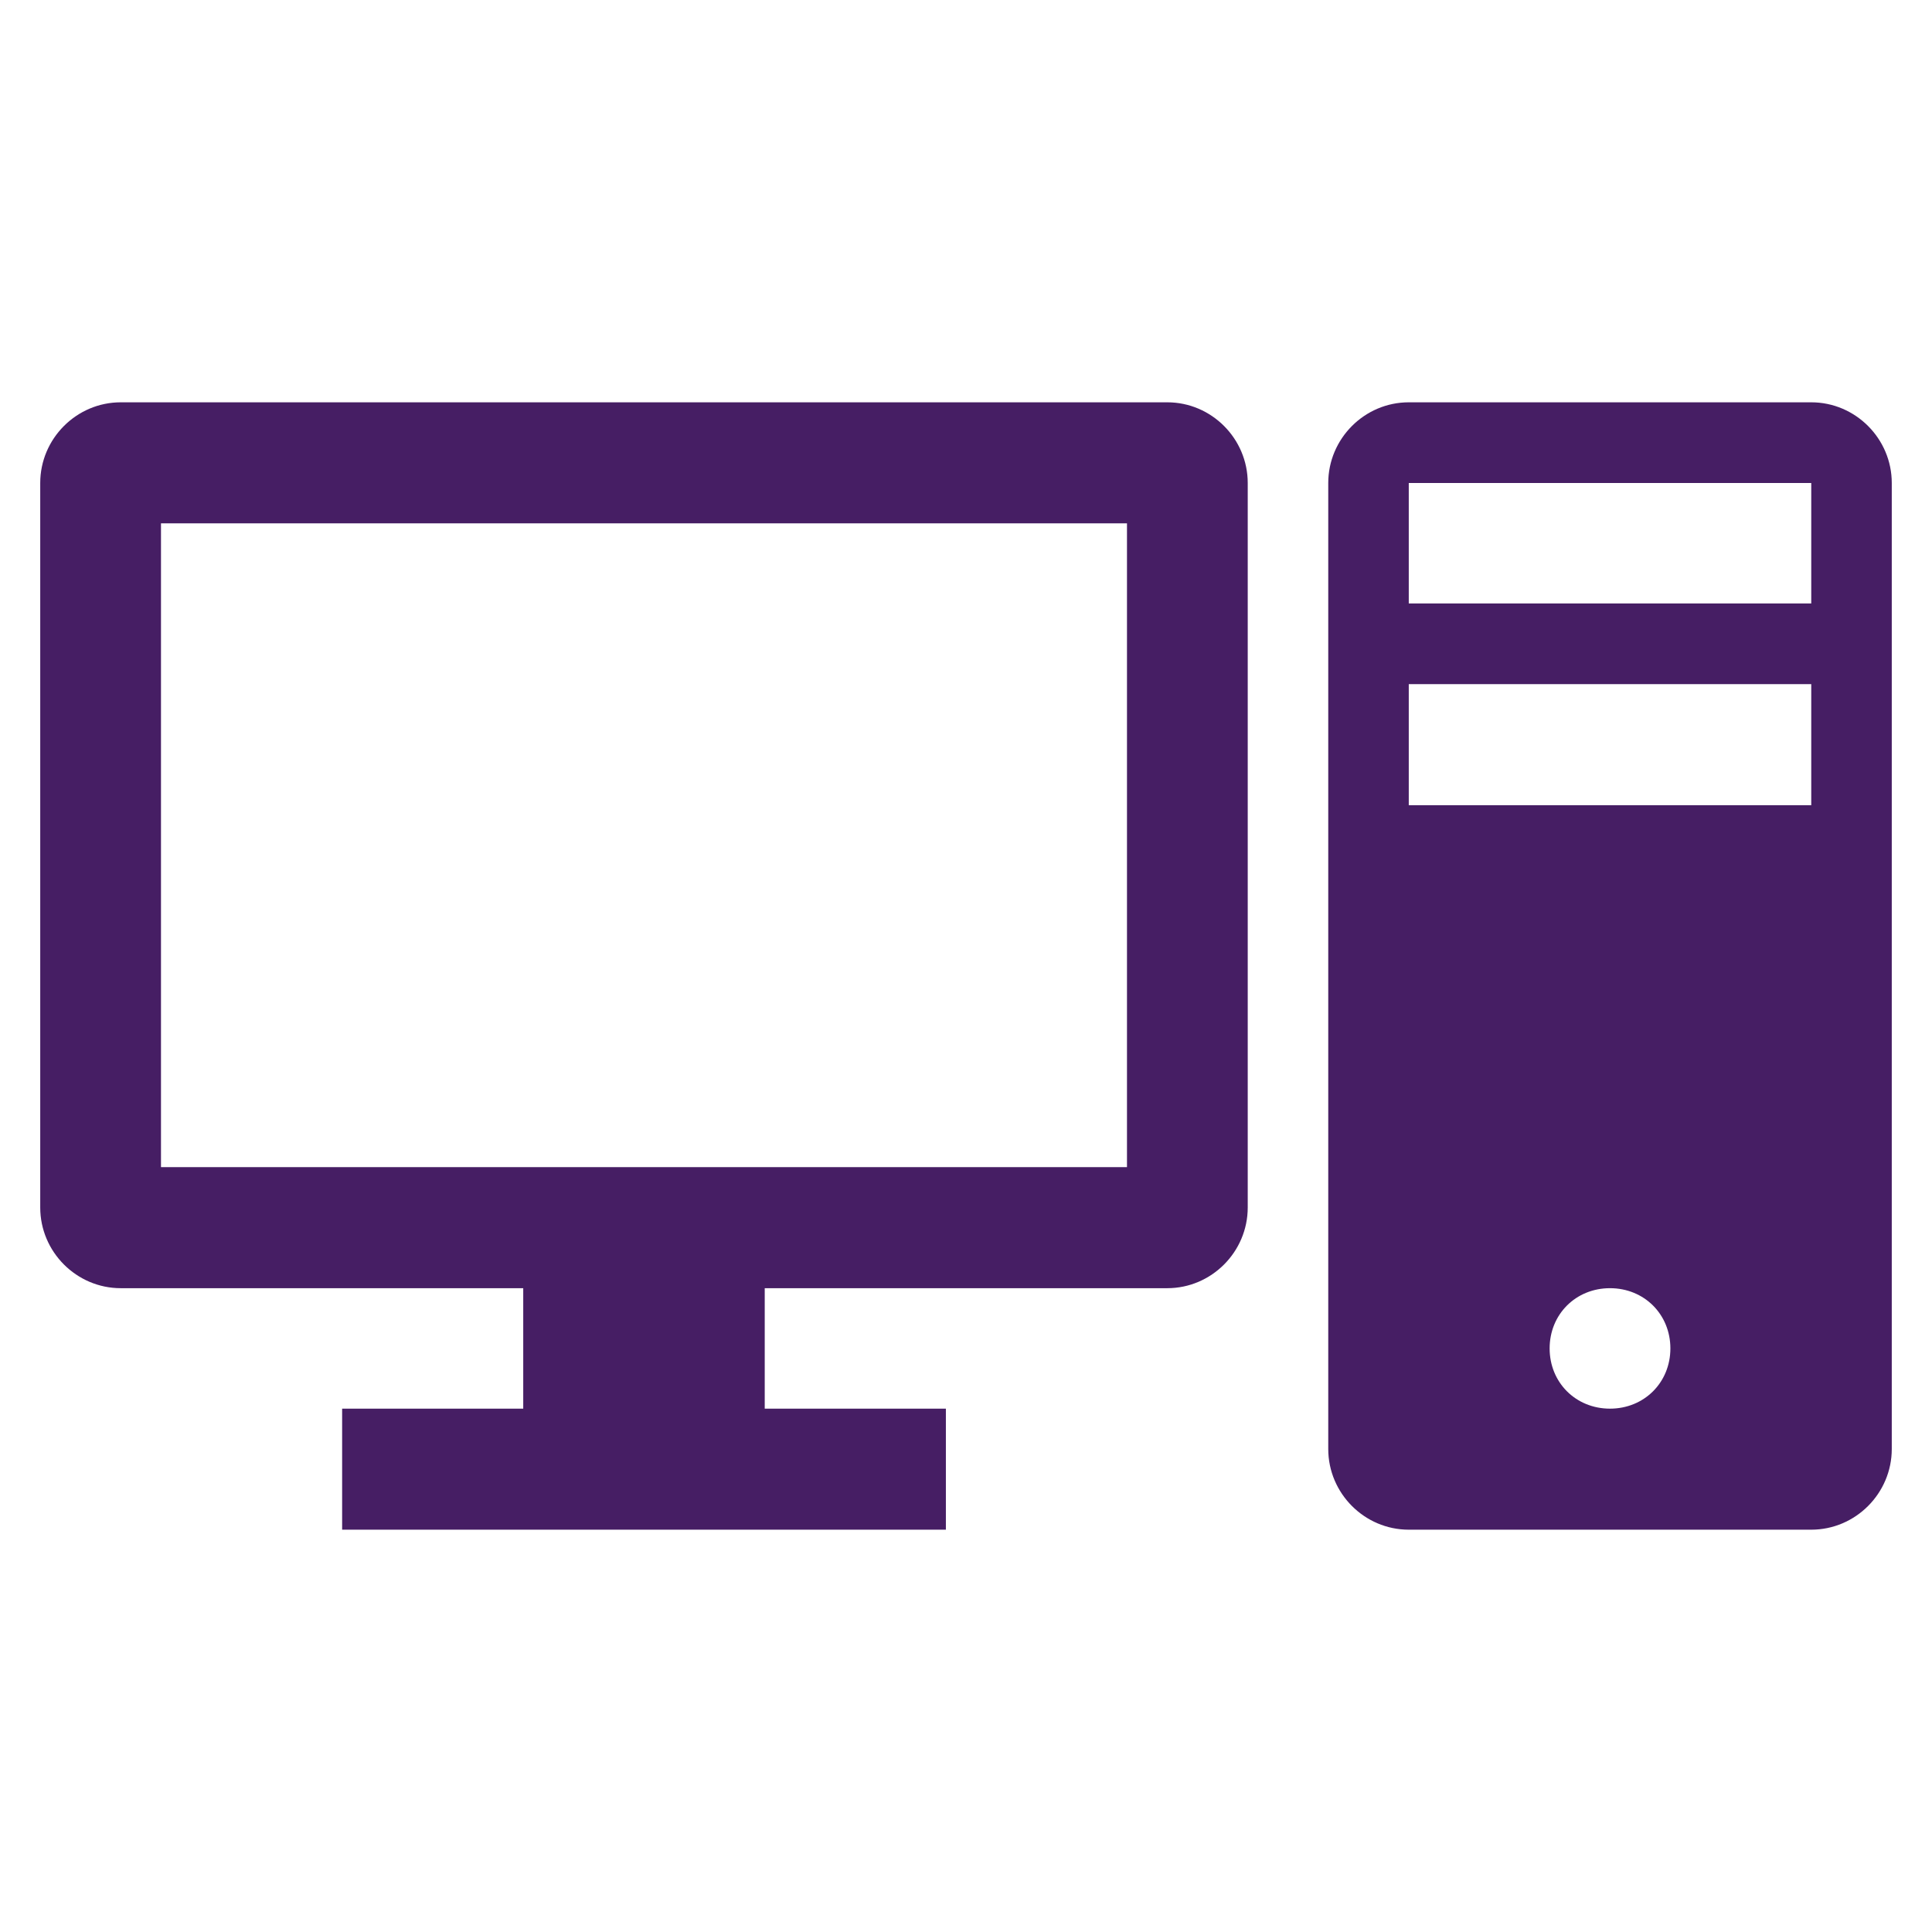 <svg width="34" height="34" xmlns="http://www.w3.org/2000/svg" xmlns:xlink="http://www.w3.org/1999/xlink" xml:space="preserve" overflow="hidden"><g transform="translate(-74 -3700)"><path d="M93.833 3720.54 76.833 3720.54 76.833 3709.21 93.833 3709.21 93.833 3720.54ZM94.542 3707.08 76.125 3707.08C75.346 3707.08 74.708 3707.72 74.708 3708.5L74.708 3721.25C74.708 3722.03 75.346 3722.67 76.125 3722.67L83.208 3722.67 83.208 3724.79 80.021 3724.79 80.021 3726.92 90.646 3726.92 90.646 3724.79 87.458 3724.79 87.458 3722.67 94.542 3722.67C95.321 3722.67 95.958 3722.03 95.958 3721.25L95.958 3708.5C95.958 3707.72 95.321 3707.08 94.542 3707.08Z" fill="#461E64"/><path d="M105.875 3710.62 98.792 3710.62 98.792 3708.5 105.875 3708.5 105.875 3710.62ZM105.875 3714.17 98.792 3714.17 98.792 3712.04 105.875 3712.04 105.875 3714.17ZM102.333 3724.79C101.731 3724.79 101.271 3724.33 101.271 3723.73 101.271 3723.13 101.731 3722.67 102.333 3722.67 102.935 3722.67 103.396 3723.13 103.396 3723.73 103.396 3724.33 102.935 3724.79 102.333 3724.79ZM105.875 3707.08 98.792 3707.08C98.013 3707.08 97.375 3707.72 97.375 3708.5L97.375 3725.5C97.375 3726.28 98.013 3726.92 98.792 3726.92L105.875 3726.92C106.654 3726.92 107.292 3726.28 107.292 3725.5L107.292 3708.5C107.292 3707.72 106.654 3707.08 105.875 3707.08Z" fill="#461E64"/></g></svg>